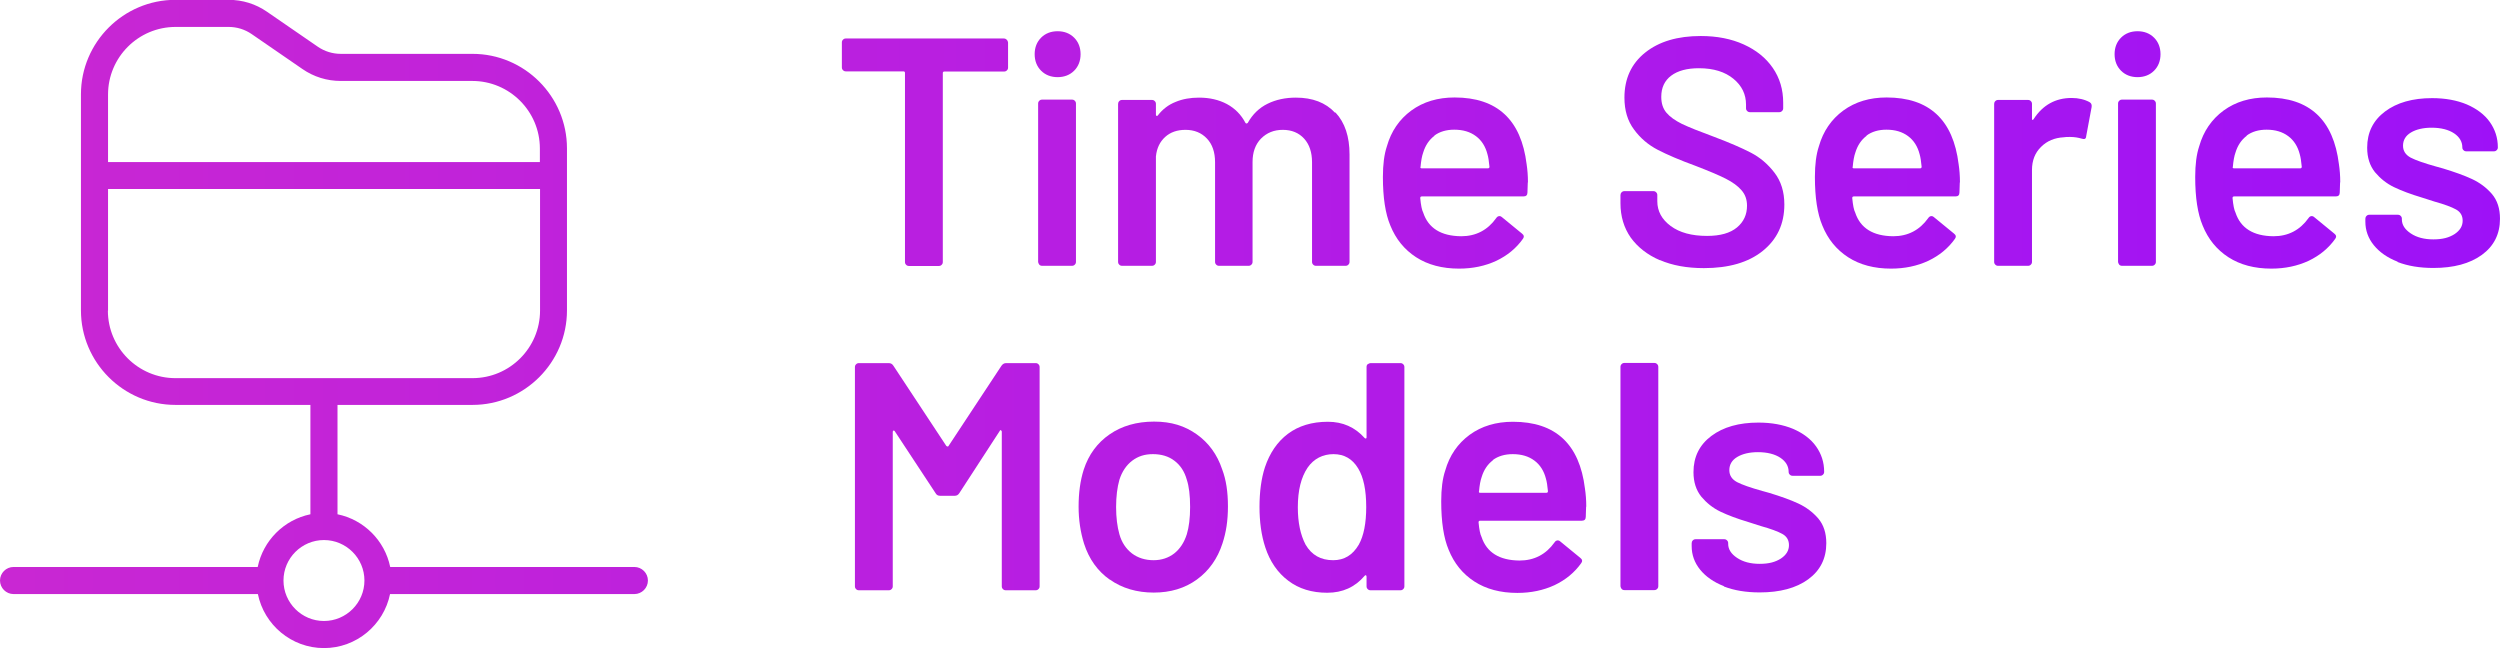 <?xml version="1.0" encoding="UTF-8"?>
<svg id="Layer_2" xmlns="http://www.w3.org/2000/svg" xmlns:xlink="http://www.w3.org/1999/xlink" viewBox="0 0 151.33 39.23">
  <defs>
    <style>
      .cls-1 {
        fill: url(#linear-gradient-8);
      }

      .cls-2 {
        fill: url(#linear-gradient-7);
      }

      .cls-3 {
        fill: url(#linear-gradient-5);
      }

      .cls-4 {
        fill: url(#linear-gradient-6);
      }

      .cls-5 {
        fill: url(#linear-gradient-9);
      }

      .cls-6 {
        fill: url(#linear-gradient-4);
      }

      .cls-7 {
        fill: url(#linear-gradient-3);
      }

      .cls-8 {
        fill: url(#linear-gradient-2);
      }

      .cls-9 {
        fill: url(#linear-gradient);
      }

      .cls-10 {
        isolation: isolate;
      }

      .cls-11 {
        fill: url(#linear-gradient-10);
      }

      .cls-12 {
        fill: url(#linear-gradient-11);
      }

      .cls-13 {
        fill: url(#linear-gradient-12);
      }

      .cls-14 {
        fill: url(#linear-gradient-13);
      }

      .cls-15 {
        fill: url(#linear-gradient-14);
      }

      .cls-16 {
        fill: url(#linear-gradient-15);
      }

      .cls-17 {
        fill: url(#linear-gradient-16);
      }

      .cls-18 {
        fill: url(#linear-gradient-17);
      }
    </style>
    <linearGradient id="linear-gradient" x1="-501.33" y1="9.21" x2="181.63" y2="9.21" gradientUnits="userSpaceOnUse">
      <stop offset="0" stop-color="#fe7c2d"/>
      <stop offset=".51" stop-color="#f53dad"/>
      <stop offset="1" stop-color="#950dff"/>
    </linearGradient>
    <linearGradient id="linear-gradient-2" x1="-501.33" y1="8.99" x2="181.63" y2="8.99" xlink:href="#linear-gradient"/>
    <linearGradient id="linear-gradient-3" x1="-501.33" y1="10.99" x2="181.63" y2="10.99" xlink:href="#linear-gradient"/>
    <linearGradient id="linear-gradient-4" x1="-501.33" y1="11.08" x2="181.63" y2="11.08" xlink:href="#linear-gradient"/>
    <linearGradient id="linear-gradient-5" x1="-501.33" y1="9.21" x2="181.63" y2="9.21" xlink:href="#linear-gradient"/>
    <linearGradient id="linear-gradient-6" x1="-501.33" y1="11.08" x2="181.63" y2="11.08" xlink:href="#linear-gradient"/>
    <linearGradient id="linear-gradient-7" x1="-501.33" y1="11.01" x2="181.63" y2="11.01" xlink:href="#linear-gradient"/>
    <linearGradient id="linear-gradient-8" x1="-501.33" y1="8.99" x2="181.63" y2="8.99" xlink:href="#linear-gradient"/>
    <linearGradient id="linear-gradient-9" x1="-501.33" y1="11.08" x2="181.63" y2="11.08" xlink:href="#linear-gradient"/>
    <linearGradient id="linear-gradient-10" x1="-501.33" y1="11.07" x2="181.63" y2="11.07" xlink:href="#linear-gradient"/>
    <linearGradient id="linear-gradient-11" x1="-501.33" y1="28.85" x2="181.63" y2="28.85" xlink:href="#linear-gradient"/>
    <linearGradient id="linear-gradient-12" x1="-501.33" y1="30.7" x2="181.63" y2="30.7" xlink:href="#linear-gradient"/>
    <linearGradient id="linear-gradient-13" x1="-501.33" y1="28.93" x2="181.63" y2="28.93" xlink:href="#linear-gradient"/>
    <linearGradient id="linear-gradient-14" x1="-501.33" y1="30.71" x2="181.63" y2="30.71" xlink:href="#linear-gradient"/>
    <linearGradient id="linear-gradient-15" x1="-501.33" y1="28.85" x2="181.63" y2="28.85" xlink:href="#linear-gradient"/>
    <linearGradient id="linear-gradient-16" x1="-501.33" y1="30.7" x2="181.63" y2="30.7" xlink:href="#linear-gradient"/>
    <linearGradient id="linear-gradient-17" x1="-501.33" y1="19.61" x2="181.63" y2="19.61" xlink:href="#linear-gradient"/>
  </defs>
  <g id="Layer_1-2" data-name="Layer_1">
    <g>
      <g id="Time_Series_Models" class="cls-10">
        <g class="cls-10">
          <path class="cls-9" d="M60.95,2.41s.07.1.07.17v1.51c0,.07-.02.12-.07.17-.05.05-.1.07-.17.07h-3.61c-.07,0-.1.03-.1.1v11.43c0,.07-.02.12-.07.17-.05.05-.1.07-.17.07h-1.81c-.07,0-.12-.02-.17-.07-.05-.05-.07-.1-.07-.17V4.42c0-.07-.03-.1-.1-.1h-3.48c-.07,0-.12-.02-.17-.07-.05-.05-.07-.1-.07-.17v-1.51c0-.07.02-.12.07-.17.05-.05.1-.07.17-.07h9.56c.07,0,.12.02.17.07Z"/>
          <path class="cls-8" d="M63.02,4.28c-.26-.26-.39-.6-.39-1s.13-.74.39-1c.26-.26.6-.39,1-.39s.74.13,1,.39c.26.26.39.6.39,1s-.13.74-.39,1c-.26.26-.6.39-1,.39s-.74-.13-1-.39ZM62.91,16.02s-.07-.1-.07-.17V6.27c0-.07.02-.12.07-.17.05-.05.1-.07.17-.07h1.81c.07,0,.12.02.17.07.05.05.07.1.07.17v9.58c0,.07-.02.12-.07.17-.05.05-.1.07-.17.07h-1.81c-.07,0-.12-.02-.17-.07Z"/>
          <path class="cls-7" d="M80.84,6.81c.57.61.85,1.46.85,2.54v6.5c0,.07-.02.12-.07.17-.05.05-.1.07-.17.07h-1.79c-.07,0-.12-.02-.17-.07-.05-.05-.07-.1-.07-.17v-6.03c0-.6-.16-1.08-.48-1.43-.32-.35-.75-.53-1.29-.53s-.97.18-1.32.53c-.34.35-.51.83-.51,1.41v6.05c0,.07-.02.12-.07.17-.05.05-.1.07-.17.07h-1.79c-.07,0-.12-.02-.17-.07-.05-.05-.07-.1-.07-.17v-6.03c0-.6-.16-1.08-.49-1.43-.33-.35-.76-.53-1.3-.53-.5,0-.91.14-1.23.43-.32.29-.51.68-.56,1.18v6.38c0,.07-.02.12-.07.17-.05.05-.1.07-.17.07h-1.81c-.07,0-.12-.02-.17-.07-.05-.05-.07-.1-.07-.17V6.29c0-.06.02-.12.07-.17.05-.05.1-.07.17-.07h1.81c.07,0,.12.02.17.07.05.05.07.1.07.17v.65s.01.07.04.08.05,0,.08-.04c.29-.37.64-.64,1.07-.81.43-.18.9-.26,1.42-.26.64,0,1.2.13,1.69.39.48.26.86.64,1.12,1.14.04.05.08.05.14,0,.29-.52.69-.91,1.2-1.16.51-.25,1.08-.37,1.71-.37,1.01,0,1.8.3,2.37.91Z"/>
          <path class="cls-6" d="M92.48,11.04l-.02.61c0,.16-.08.24-.24.24h-6.15c-.07,0-.1.03-.1.1.04.43.1.73.18.88.31.94,1.08,1.42,2.3,1.43.89,0,1.6-.37,2.12-1.1.05-.08.12-.12.2-.12.05,0,.1.02.14.06l1.22,1c.12.09.14.2.06.31-.41.58-.95,1.02-1.62,1.34-.67.31-1.42.47-2.25.47-1.02,0-1.89-.23-2.6-.69s-1.23-1.1-1.56-1.92c-.3-.71-.45-1.69-.45-2.94,0-.76.08-1.37.24-1.85.26-.92.76-1.64,1.48-2.17.73-.53,1.6-.79,2.62-.79,2.58,0,4.03,1.35,4.36,4.04.05.33.08.69.08,1.1ZM86.83,8.22c-.32.24-.55.58-.68,1.01-.08.22-.13.51-.16.86-.03.07,0,.1.08.1h3.99c.07,0,.1-.03.1-.1-.03-.33-.07-.58-.12-.75-.12-.47-.35-.84-.7-1.1-.35-.26-.78-.39-1.31-.39-.48,0-.89.12-1.21.36Z"/>
          <path class="cls-3" d="M100.47,15.75c-.76-.33-1.34-.79-1.76-1.37-.41-.59-.62-1.28-.62-2.08v-.49c0-.06.02-.12.07-.17.05-.05.1-.07.17-.07h1.75c.07,0,.12.02.17.07.05.05.07.1.07.17v.37c0,.6.27,1.1.81,1.5.54.4,1.27.6,2.2.6.8,0,1.4-.17,1.81-.51s.61-.78.61-1.32c0-.37-.11-.68-.33-.93-.22-.26-.54-.49-.95-.7s-1.03-.47-1.86-.79c-.93-.34-1.68-.66-2.26-.96-.58-.3-1.06-.71-1.44-1.23-.39-.52-.58-1.16-.58-1.93,0-1.15.42-2.06,1.26-2.73.84-.67,1.96-1,3.36-1,.98,0,1.85.17,2.6.51.75.34,1.34.81,1.76,1.42.42.61.63,1.31.63,2.11v.33c0,.07-.02.12-.07.17-.05.05-.1.07-.17.07h-1.77c-.07,0-.12-.02-.17-.07-.05-.05-.07-.1-.07-.17v-.22c0-.62-.25-1.14-.76-1.56s-1.2-.64-2.09-.64c-.72,0-1.28.15-1.68.45-.4.3-.6.73-.6,1.28,0,.39.1.71.31.96.21.25.52.47.94.68.42.2,1.07.46,1.94.78.93.35,1.67.67,2.23.96.56.29,1.03.69,1.43,1.21.4.52.6,1.16.6,1.93,0,1.18-.44,2.11-1.31,2.81s-2.06,1.04-3.56,1.04c-1.02,0-1.91-.16-2.67-.49Z"/>
          <path class="cls-4" d="M118.63,11.04l-.02.61c0,.16-.08.24-.24.24h-6.15c-.07,0-.1.03-.1.1.04.43.1.73.18.88.31.94,1.08,1.42,2.3,1.43.89,0,1.6-.37,2.12-1.1.05-.08.12-.12.2-.12.05,0,.1.02.14.06l1.22,1c.12.09.14.2.06.31-.41.58-.95,1.02-1.62,1.34-.67.31-1.42.47-2.25.47-1.02,0-1.89-.23-2.6-.69s-1.23-1.1-1.56-1.92c-.3-.71-.45-1.69-.45-2.94,0-.76.08-1.37.24-1.85.26-.92.76-1.64,1.48-2.17.73-.53,1.6-.79,2.62-.79,2.58,0,4.03,1.35,4.36,4.04.05.33.08.69.08,1.1ZM112.99,8.22c-.32.24-.55.58-.68,1.01-.08.22-.13.51-.16.86-.03.07,0,.1.08.1h3.99c.07,0,.1-.03.1-.1-.03-.33-.07-.58-.12-.75-.12-.47-.35-.84-.7-1.1-.35-.26-.78-.39-1.31-.39-.48,0-.89.12-1.21.36Z"/>
          <path class="cls-2" d="M126.49,6.19c.1.05.14.15.12.29l-.33,1.77c-.01.16-.1.2-.28.14-.2-.06-.43-.1-.69-.1-.17,0-.3,0-.39.02-.55.03-1.01.22-1.37.58-.37.36-.55.83-.55,1.4v5.56c0,.07-.02.12-.07.17-.05.05-.1.07-.17.07h-1.81c-.07,0-.12-.02-.17-.07-.05-.05-.07-.1-.07-.17V6.29c0-.06.02-.12.07-.17.05-.05.1-.07.17-.07h1.81c.07,0,.12.02.17.07.05.05.07.1.07.17v.88c0,.05,0,.08.03.09.02,0,.04,0,.07-.05.55-.85,1.32-1.28,2.3-1.28.42,0,.79.09,1.1.26Z"/>
          <path class="cls-1" d="M128.39,4.28c-.26-.26-.39-.6-.39-1s.13-.74.39-1c.26-.26.6-.39,1-.39s.74.13,1,.39c.26.26.39.6.39,1s-.13.74-.39,1c-.26.26-.6.39-1,.39s-.74-.13-1-.39ZM128.28,16.02s-.07-.1-.07-.17V6.27c0-.07.02-.12.07-.17.05-.05.1-.07.17-.07h1.81c.07,0,.12.02.17.07.05.05.07.1.07.17v9.58c0,.07-.02.12-.07.17-.05.05-.1.07-.17.07h-1.81c-.07,0-.12-.02-.17-.07Z"/>
          <path class="cls-5" d="M141.65,11.04l-.02.61c0,.16-.08.24-.24.24h-6.15c-.07,0-.1.03-.1.1.04.43.1.73.18.88.31.94,1.08,1.42,2.3,1.43.89,0,1.6-.37,2.12-1.1.05-.08.12-.12.2-.12.05,0,.1.02.14.06l1.22,1c.12.09.14.2.06.31-.41.58-.95,1.02-1.62,1.34-.67.31-1.42.47-2.25.47-1.02,0-1.89-.23-2.6-.69s-1.23-1.1-1.56-1.92c-.3-.71-.45-1.69-.45-2.94,0-.76.08-1.37.24-1.85.26-.92.76-1.64,1.48-2.17.73-.53,1.6-.79,2.62-.79,2.58,0,4.03,1.35,4.36,4.04.05.33.08.69.08,1.1ZM136,8.22c-.32.24-.55.58-.68,1.01-.08.22-.13.51-.16.86-.03.07,0,.1.08.1h3.99c.07,0,.1-.03.1-.1-.03-.33-.07-.58-.12-.75-.12-.47-.35-.84-.7-1.1-.35-.26-.78-.39-1.31-.39-.48,0-.89.12-1.21.36Z"/>
          <path class="cls-11" d="M145.13,15.84c-.62-.24-1.1-.58-1.44-1s-.51-.9-.51-1.42v-.18c0-.06.02-.12.07-.17.05-.05.1-.07.17-.07h1.73c.07,0,.12.02.17.07.05.05.07.1.07.17v.04c0,.33.18.61.54.85s.81.36,1.37.36.95-.11,1.28-.32c.33-.22.49-.49.49-.81,0-.3-.13-.53-.4-.68-.27-.15-.7-.31-1.31-.48l-.75-.24c-.67-.2-1.23-.41-1.69-.63-.46-.22-.84-.53-1.16-.91-.31-.39-.47-.88-.47-1.48,0-.92.36-1.65,1.08-2.19.72-.54,1.67-.81,2.85-.81.8,0,1.5.13,2.1.38.6.26,1.07.61,1.39,1.06s.49.96.49,1.54c0,.07-.02.12-.07.17-.05.05-.1.07-.17.07h-1.67c-.07,0-.12-.02-.17-.07-.05-.05-.07-.1-.07-.17,0-.34-.17-.63-.5-.85s-.79-.34-1.36-.34c-.51,0-.93.1-1.25.29s-.48.46-.48.8c0,.31.15.55.46.72.31.16.82.34,1.54.54l.43.12c.69.21,1.28.42,1.75.64.47.22.87.52,1.2.9.33.39.49.89.49,1.5,0,.93-.37,1.66-1.1,2.19-.73.53-1.71.79-2.93.79-.83,0-1.55-.12-2.17-.36Z"/>
        </g>
        <g class="cls-10">
          <path class="cls-12" d="M60.88,21.98h1.81c.07,0,.12.02.17.07.05.05.07.1.07.17v13.27c0,.07-.02.12-.07.17-.05.05-.1.07-.17.07h-1.81c-.07,0-.12-.02-.17-.07-.05-.05-.07-.1-.07-.17v-9.37s-.02-.06-.05-.08c-.03-.01-.06,0-.07.04l-2.45,3.77c-.07.11-.16.16-.27.16h-.9c-.12,0-.21-.05-.27-.16l-2.47-3.75s-.04-.05-.07-.04c-.03.01-.05.04-.05.08v9.35c0,.07-.02.12-.07.17-.05.05-.1.07-.17.07h-1.81c-.07,0-.12-.02-.17-.07-.05-.05-.07-.1-.07-.17v-13.27c0-.07.02-.12.07-.17.05-.05.1-.07.17-.07h1.81c.12,0,.21.05.28.16l3.2,4.85s.05.04.08.04.05-.01.06-.04l3.2-4.85c.07-.1.16-.16.28-.16Z"/>
          <path class="cls-13" d="M67.18,35.09c-.74-.52-1.26-1.25-1.56-2.18-.22-.71-.33-1.45-.33-2.24,0-.84.1-1.58.31-2.24.3-.92.83-1.63,1.57-2.14s1.64-.77,2.69-.77,1.86.26,2.58.77,1.24,1.22,1.54,2.12c.24.63.35,1.37.35,2.24s-.11,1.57-.33,2.24c-.3.93-.82,1.66-1.55,2.19-.73.53-1.6.79-2.61.79s-1.92-.26-2.66-.79ZM71.08,33.5c.35-.28.6-.66.76-1.16.13-.43.2-.98.2-1.65,0-.71-.07-1.26-.2-1.65-.14-.5-.39-.88-.75-1.15-.35-.27-.79-.4-1.3-.4s-.9.13-1.26.4c-.35.27-.61.65-.77,1.15-.13.46-.2,1.01-.2,1.65s.07,1.19.2,1.65c.14.5.4.88.76,1.16.36.27.8.41,1.31.41.48,0,.9-.14,1.25-.41Z"/>
          <path class="cls-14" d="M82.79,22.05s.1-.07.17-.07h1.81c.07,0,.12.02.17.07.05.05.07.1.07.17v13.27c0,.07-.02.12-.07.17-.05.05-.1.07-.17.07h-1.81c-.07,0-.12-.02-.17-.07-.05-.05-.07-.1-.07-.17v-.59s-.01-.07-.04-.08c-.03-.01-.05,0-.08.04-.58.68-1.33,1.02-2.26,1.02s-1.72-.24-2.36-.73c-.64-.48-1.11-1.16-1.39-2.02-.24-.73-.35-1.55-.35-2.45s.11-1.73.33-2.4c.29-.86.75-1.54,1.39-2.02s1.45-.73,2.42-.73c.9,0,1.64.33,2.22.98.03.03.05.04.08.03.03,0,.04-.03.04-.07v-4.26c0-.07.02-.12.07-.17ZM82.7,30.69c0-1.02-.16-1.8-.49-2.34-.35-.58-.85-.86-1.49-.86s-1.19.27-1.57.82c-.39.58-.59,1.37-.59,2.4,0,.92.16,1.67.47,2.26.37.63.92.94,1.67.94.67,0,1.18-.31,1.55-.94.3-.54.45-1.3.45-2.28Z"/>
          <path class="cls-15" d="M96.01,30.67l-.02.61c0,.16-.08.24-.24.24h-6.15c-.07,0-.1.03-.1.1.04.43.1.73.18.88.31.94,1.08,1.42,2.3,1.43.89,0,1.6-.37,2.12-1.1.05-.08.12-.12.2-.12.05,0,.1.02.14.06l1.22,1c.12.09.14.2.06.31-.41.58-.95,1.02-1.62,1.34-.67.31-1.42.47-2.25.47-1.02,0-1.89-.23-2.6-.69s-1.23-1.1-1.56-1.92c-.3-.71-.45-1.69-.45-2.94,0-.76.08-1.37.24-1.85.26-.92.76-1.64,1.48-2.17.73-.53,1.6-.79,2.62-.79,2.58,0,4.03,1.35,4.36,4.04.05.33.08.69.08,1.1ZM90.37,27.86c-.32.24-.55.58-.68,1.01-.08.22-.13.51-.16.86-.03.07,0,.1.08.1h3.99c.07,0,.1-.03.1-.1-.03-.33-.07-.58-.12-.75-.12-.47-.35-.84-.7-1.1-.35-.26-.78-.39-1.31-.39-.48,0-.89.12-1.21.36Z"/>
          <path class="cls-16" d="M98.16,35.65s-.07-.1-.07-.17v-13.27c0-.07.02-.12.07-.17.05-.05.1-.07.17-.07h1.81c.07,0,.12.02.17.07.05.05.07.1.07.17v13.27c0,.07-.02.12-.07.17-.05.05-.1.07-.17.07h-1.81c-.07,0-.12-.02-.17-.07Z"/>
          <path class="cls-17" d="M104.35,35.48c-.62-.24-1.1-.58-1.44-1s-.51-.9-.51-1.42v-.18c0-.06.02-.12.07-.17.05-.05.1-.07.17-.07h1.73c.07,0,.12.02.17.07.05.05.07.1.07.17v.04c0,.33.18.61.54.85s.81.36,1.37.36.95-.11,1.28-.32c.33-.22.49-.49.49-.81,0-.3-.13-.53-.4-.68-.27-.15-.7-.31-1.31-.48l-.75-.24c-.67-.2-1.23-.41-1.69-.63-.46-.22-.84-.53-1.16-.91-.31-.39-.47-.88-.47-1.48,0-.92.36-1.65,1.08-2.19.72-.54,1.67-.81,2.85-.81.8,0,1.5.13,2.1.38.6.26,1.07.61,1.39,1.06s.49.96.49,1.54c0,.07-.02.12-.07.17-.05.05-.1.07-.17.07h-1.67c-.07,0-.12-.02-.17-.07-.05-.05-.07-.1-.07-.17,0-.34-.17-.63-.5-.85s-.79-.34-1.36-.34c-.51,0-.93.1-1.25.29s-.48.46-.48.8c0,.31.15.55.46.72.31.16.82.34,1.54.54l.43.12c.69.21,1.28.42,1.75.64.47.22.87.52,1.2.9.33.39.49.89.49,1.5,0,.93-.37,1.66-1.1,2.19-.73.53-1.71.79-2.93.79-.83,0-1.55-.12-2.17-.36Z"/>
        </g>
      </g>
      <path class="cls-18" d="M38.41,34.32h-14.79c-.33-1.6-1.59-2.86-3.19-3.19v-6.62h8.17c3.15,0,5.72-2.57,5.72-5.72v-9.81c0-3.15-2.57-5.72-5.72-5.72h-7.97c-.5,0-.98-.15-1.39-.43h0l-3.08-2.12c-.68-.47-1.48-.72-2.32-.72h-3.22c-3.15,0-5.72,2.57-5.72,5.72v13.08c0,3.15,2.57,5.72,5.72,5.72h8.17v6.62c-1.6.33-2.86,1.59-3.19,3.19H.82c-.45,0-.82.37-.82.82s.37.82.82.82h14.79c.38,1.86,2.03,3.27,4,3.27s3.62-1.41,4-3.27h14.79c.45,0,.82-.37.82-.82s-.37-.82-.82-.82ZM10.62,1.63h3.22c.5,0,.98.15,1.39.43l3.08,2.12c.68.47,1.48.72,2.31.72h7.97c2.25,0,4.09,1.83,4.09,4.09v.82H6.54v-4.09c0-2.25,1.83-4.09,4.09-4.09ZM6.54,18.8v-7.36h26.15v7.36c0,2.25-1.83,4.09-4.09,4.09H10.62c-2.25,0-4.09-1.83-4.09-4.09ZM19.61,37.59c-1.35,0-2.45-1.1-2.45-2.45s1.1-2.45,2.45-2.45,2.45,1.1,2.45,2.45-1.1,2.45-2.45,2.45Z"/>
    </g>
  </g>
</svg>